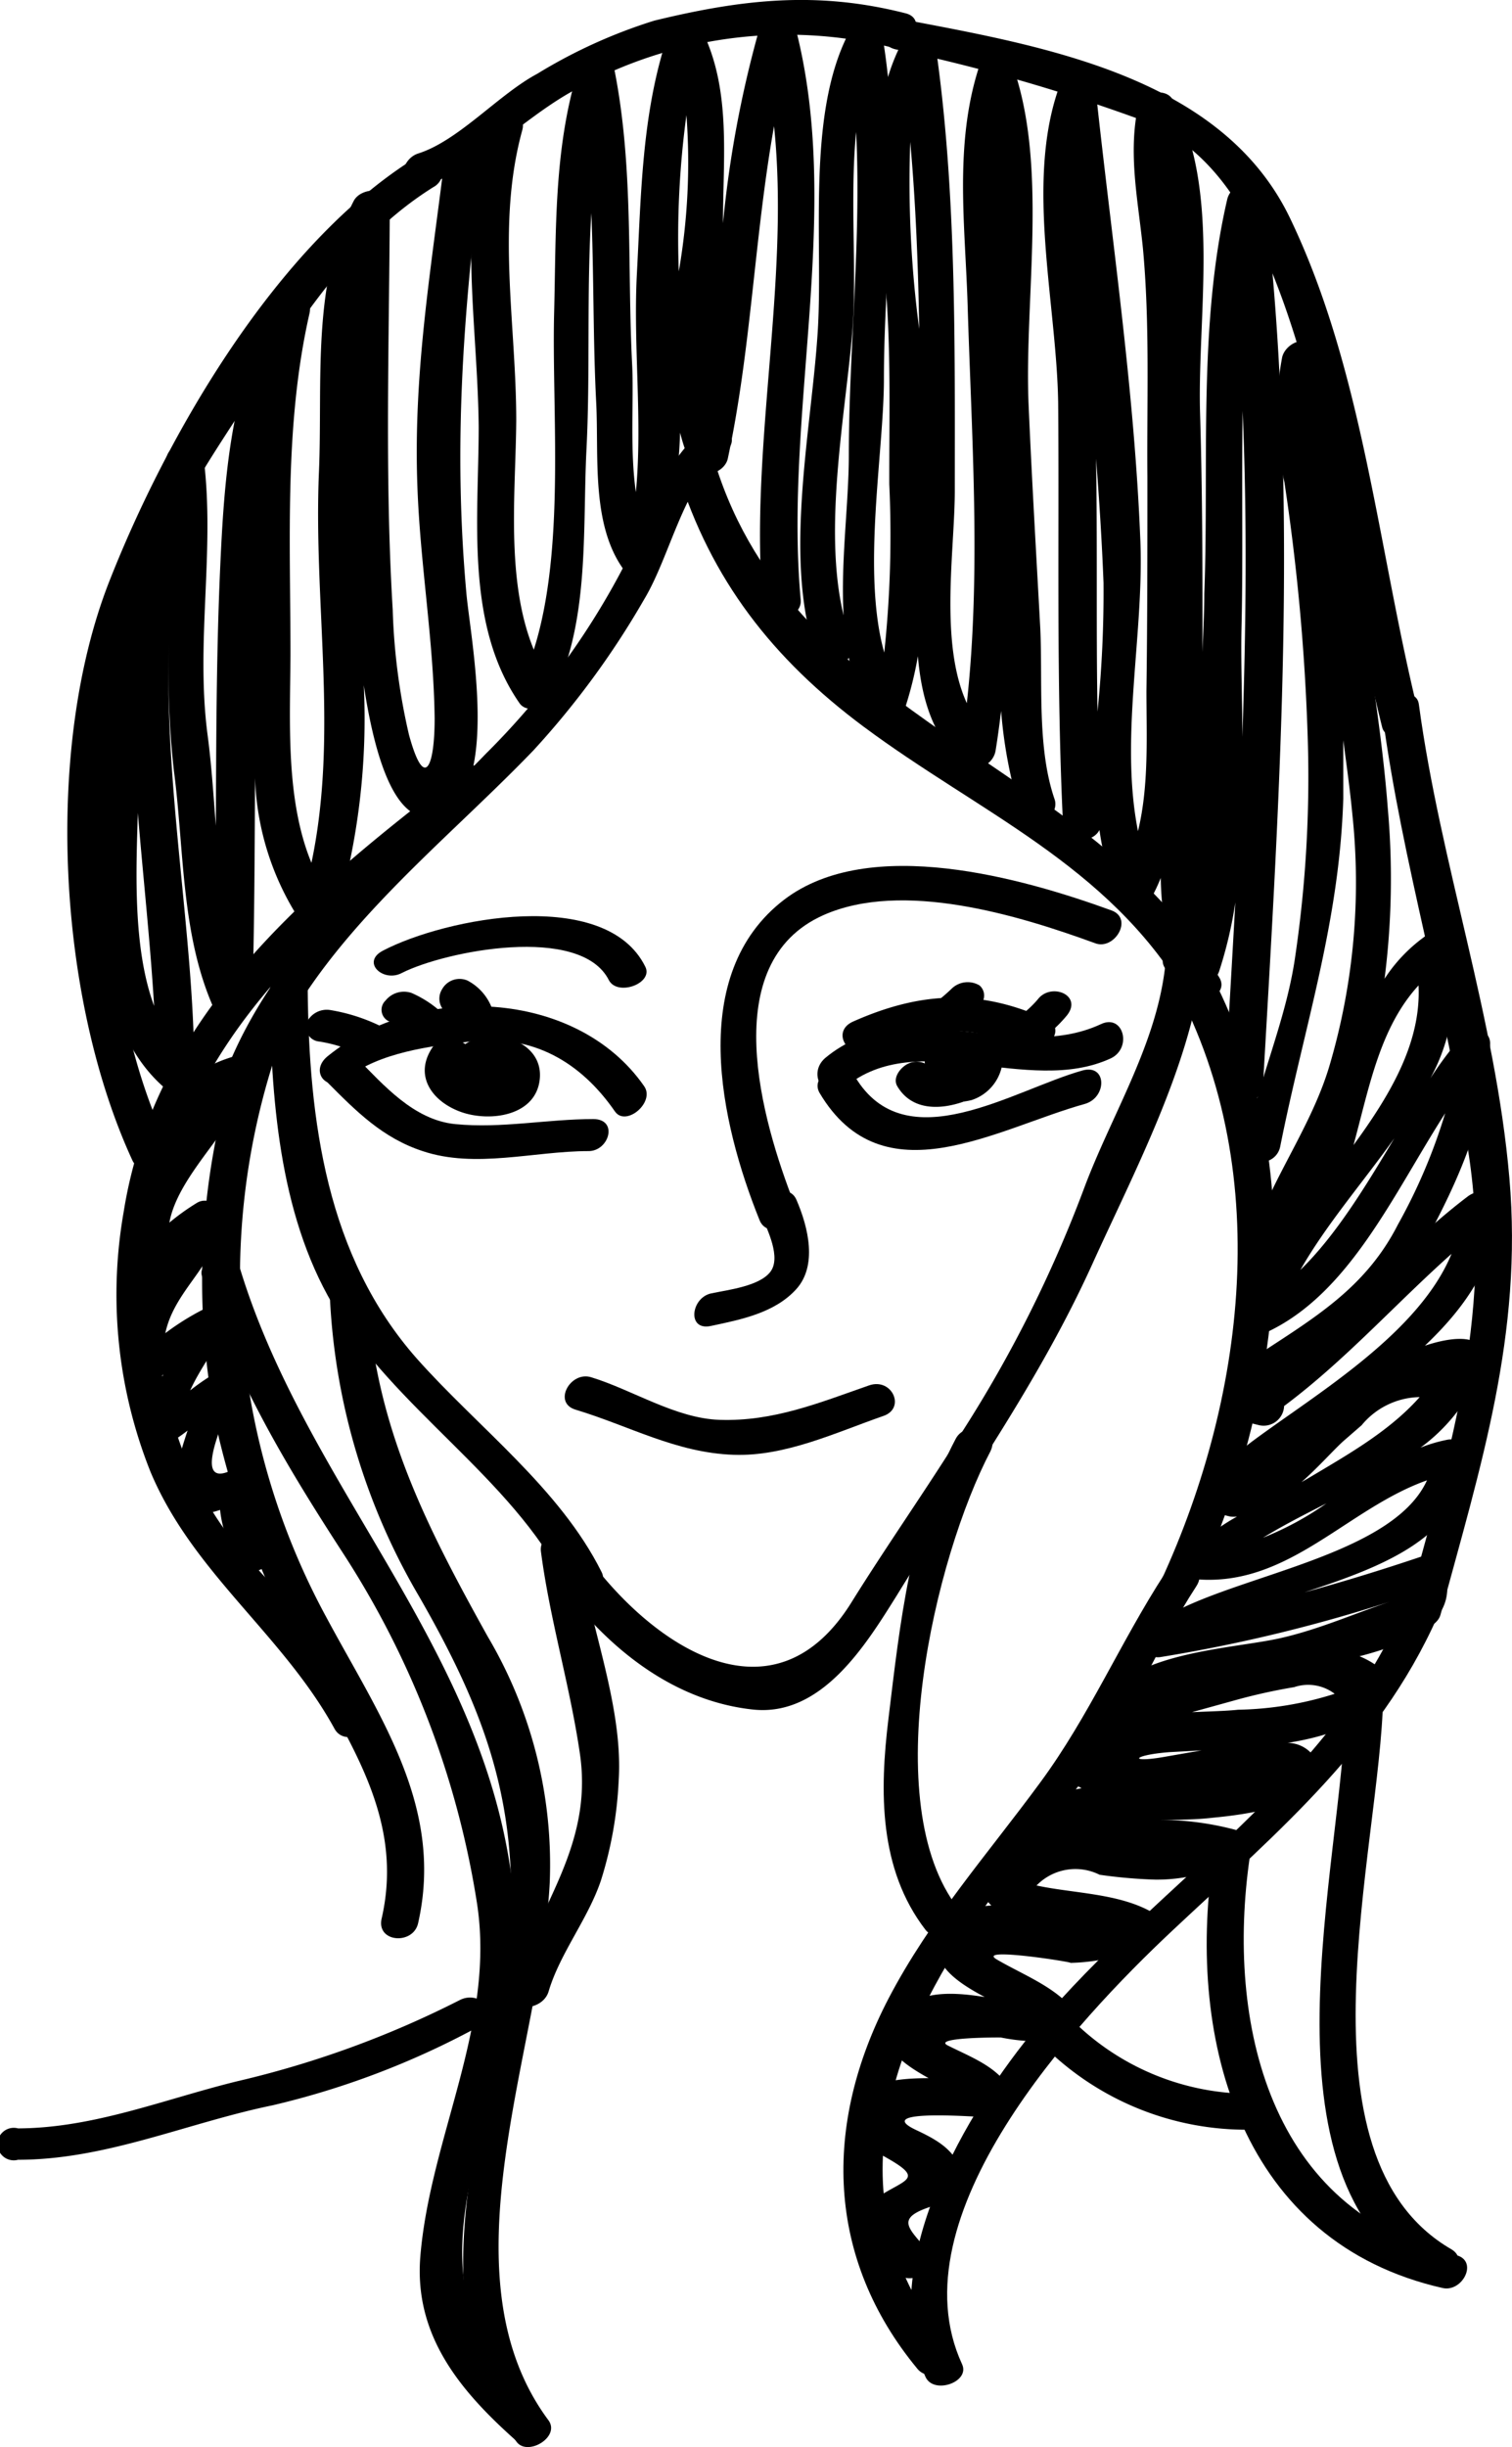 <svg xmlns="http://www.w3.org/2000/svg" viewBox="0 0 93.02 150.51"><g id="Layer_2" data-name="Layer 2"><g id="ëÎÓÈ_1" data-name="ëÎÓÈ 1"><path d="M37,96.67c-2.57-5.13-7.58-8.86-11.35-13.1C20.08,77.27,19,68.9,18.93,60.8c0-1.37-2.36-1.07-2.34.19.08,6.39.55,13.59,3.88,19.24,3.77,6.4,11,10.64,14.3,17.16C35.35,98.55,37.61,97.82,37,96.67Z"/><path d="M71.66,59.62c-.6,4.81-3.33,9.05-5,13.56a78.87,78.87,0,0,1-7.47,14.89C57,91.59,54.6,95,52.43,98.48c-4.69,7.64-11.82,3-15.84-2.14-.84-1.08-2.52.6-1.67,1.68,2.84,3.64,6.72,6.63,11.42,7.13,4.23.44,6.94-4,8.82-7,4.15-6.76,8.67-13,12-20.31,2.55-5.64,6-12.11,6.8-18.32C74.1,58,71.83,58.27,71.66,59.62Z"/><path d="M43.34,26.4c-2,1.53-2.88,3.82-3.84,6.12a46.42,46.42,0,0,1-9.61,13.84C24,52.47,16.92,58,13.81,66.15c-.49,1.3,1.84,1.28,2.25.2,3.15-8.3,10.8-14,16.76-20.2a52,52,0,0,0,6.8-9.27c1.61-2.66,2.46-7.16,4.91-9C45.76,27,44.45,25.56,43.34,26.4Z"/><path d="M20.07,99.46a43.81,43.81,0,0,1-3.27-34.1c.45-1.45-1.83-1.61-2.24-.3a45.45,45.45,0,0,0-1.08,23.43,53.53,53.53,0,0,0,4.62,12.3c2.77,5.65,6.91,10.52,5.38,17.21-.34,1.48,1.93,1.64,2.24.3C27.35,111.13,23.33,105.54,20.07,99.46Z"/><path d="M30,48.85c1.22-1-.37-2.37-1.51-1.49C19.31,54.44,9.57,62.19,7.61,74.53a29.4,29.4,0,0,0,1.65,16c2.6,6.21,8.14,10,11.32,15.8.66,1.2,2.75.08,2.1-1.12-2-3.73-5-6.61-7.79-9.78-4.48-5.15-5.79-12.41-5.28-19C10.58,63.88,20.91,55.85,30,48.85Z"/><path d="M25.51,9.74C17,15.05,10.24,26.78,6.7,35.82c-4,10.26-3.15,25.58,1.44,35.54.57,1.24,2.57,0,2-1.3C5.92,60.91,5.77,47.7,8.29,38.11c1.41-5.34,4.72-10,7.7-14.6s6.08-9.13,10.67-12A1.06,1.06,0,1,0,25.51,9.74Z"/><path d="M55.72.82c-5.41-1.38-10-.88-15.47.45a32,32,0,0,0-7.2,3.27c-2.38,1.27-4.83,4.11-7.32,4.9-1.25.4-1.35,2.55.13,2.08,3.51-1.12,6.23-4.22,9.52-6A26.84,26.84,0,0,1,54.75,2.89C56,3.19,57.12,1.18,55.72.82Z"/><path d="M79.36,13.41C75.22,4.8,64.43,2.88,55.9,1.26c-1.2-.23-2.26,1.5-.73,1.79A111.06,111.06,0,0,1,69.78,7.22c5.09,1.7,7.46,6.62,9.15,11.29,3,8.36,3.95,17.61,6.1,26.21.28,1.13,2.56.48,2.28-.67C84.8,34,83.9,22.85,79.36,13.41Z"/><path d="M92.86,72.47c-.85-9.86-4.25-19.35-5.57-29.15-.16-1.23-2.39-.44-2.24.65,1.22,9.12,3.94,18,5.31,27.05C91.9,81.16,89,89.88,86.4,99.5c-.35,1.29,1.94.85,2.22-.18C91.1,90.16,93.69,82.07,92.86,72.47Z"/><path d="M86.54,98.42C82,109.55,71.29,115.7,63.82,124.63c-4.35,5.19-10,14.71-6.88,21.57.51,1.1,2.75.31,2.25-.78-4.2-9.1,7-21.11,12.93-26.67,6.55-6.15,13.17-11.62,16.66-20.13C89.3,97.35,87,97.37,86.54,98.42Z"/><path d="M71.66,96.79C68.93,101,67,105.56,64,109.63c-3.24,4.41-6.78,8.4-9.33,13.28-4.06,7.79-3.85,16,1.78,22.8.83,1,2.83-.29,2-1.29-6.69-8-4.48-17.17.89-25.34,2.32-3.53,5.17-6.71,7.67-10.12s4.18-7.7,6.58-11.38C74.45,96.27,72.39,95.67,71.66,96.79Z"/><path d="M73.66,58.39c-.54-.91-2.67.08-2,1.14,6.82,11.5,5.14,26.07-.24,37.72-.55,1.2,1.78,1.11,2.21.16C79.19,85.3,80.72,70.31,73.66,58.39Z"/><path d="M75,60.1c-8.1-13.39-26.05-15.66-31-31.58-.37-1.21-2.69-.69-2.32.51,2.06,6.65,5.88,11.51,11.43,15.65,7.12,5.3,15,8.48,19.75,16.41C73.54,62.13,75.73,61.25,75,60.1Z"/><path d="M16.77,94.82,15.6,91.13a.93.93,0,0,0-1.42-.67c-2.61,1.19,0-4,.35-5,.24-.82-.74-1.32-1.39-.94a13.55,13.55,0,0,0-1.44,1c.59-1.31,1.5-2.46,2.13-3.8a.91.91,0,0,0-1.29-1.2A15.75,15.75,0,0,0,10.17,82c.62-2.9,3.44-4.32,3.34-7.32A.92.92,0,0,0,12.09,74a14.07,14.07,0,0,0-1.67,1.2C11,72,15,69,15.42,66a.87.87,0,0,0-1.11-1c-2.91.88-4.5,2.87-5.36,5.76-.25.85.43,1.11,1.1.94-1.39,1.84-2.53,3.74-1.68,6.42a.74.74,0,0,0,.42.47,4.4,4.4,0,0,0-.49.68,8.93,8.93,0,0,0-.42,5.14,1,1,0,0,0,1.69.51c.15-.14.32-.25.48-.38a9,9,0,0,0-1.13,3.59c-.05.73.91,1,1.42.67a10.08,10.08,0,0,0,1.2-.81c-1,3-1.77,6.12,2,4.88a7.07,7.07,0,0,0,1.35,3.47C15.62,97.3,17.51,95.84,16.77,94.82Z"/><path d="M33.54,148.87c-5.73-5.1-5.91-10-4.06-17.09,1.56-6,2.84-10.92,1.88-17.09C29.19,100.79,18.75,91.13,14.76,78c-.35-1.14-2.67-.61-2.33.51,1.89,6.17,5.19,11.65,8.66,17a55.12,55.12,0,0,1,8.25,21.52c1.17,7.5-2.87,14.39-3.48,21.75-.4,4.87,2.45,8.27,5.86,11.31C32.56,150.93,34.57,149.79,33.54,148.87Z"/><path d="M33.74,148.86c-6.68-9-.44-22.92.08-33.05A27.56,27.56,0,0,0,30,100.65c-3.85-6.93-7-13.08-7.41-21.26-.05-1.25-2.34-.63-2.29.49a40,40,0,0,0,5.5,18.34c3.82,6.66,6,12.24,5.6,20.08-.52,10.27-6.51,22.58.39,31.9C32.48,151.09,34.49,149.88,33.74,148.86Z"/><path d="M39.7,59.46c-2.43-4.93-12.28-3-16.12-1-1.4.71,0,2,1.15,1.38,2.67-1.35,11-3,12.73.45C38,61.3,40.21,60.48,39.7,59.46Z"/><path d="M49,73.8c-.52-1.23-2.61-.15-2.14,1,.35.84,1.21,2.55.53,3.43s-2.58,1.1-3.63,1.32c-1.26.26-1.52,2.35,0,2,1.84-.39,3.9-.8,5.22-2.25S49.73,75.49,49,73.8Z"/><path d="M68.39,56c-5.5-2-14.89-4.66-20.14-.67-6,4.59-3.94,13.72-1.52,19.72.51,1.27,2.62.21,2.14-1-2-5.11-4.82-14.81,1.78-17.76,4.87-2.17,12,0,16.71,1.72C68.55,58.48,69.75,56.51,68.39,56Z"/><path d="M67.71,63c-5.37,2.49-11.94-2.09-16.95,2.08-1.14,1,0,2.78,1.21,1.8,4.5-3.75,11.26.59,16.38-1.79C69.67,64.45,69.11,62.32,67.71,63Z"/><path d="M63.86,61.45a6.43,6.43,0,0,1-1.72,1.43,1,1,0,0,0-.25,1.41,1.28,1.28,0,0,0,1.61,0,8.28,8.28,0,0,0,2.15-1.85C66.61,61.2,64.67,60.42,63.86,61.45Z"/><path d="M60.26,60.61a1.42,1.42,0,0,0-1.66.15A12.3,12.3,0,0,1,56,62.68a.92.92,0,0,0-.49,1.3,1.31,1.31,0,0,0,1.59.19,14,14,0,0,0,3.07-2.25A.82.82,0,0,0,60.26,60.61Z"/><path d="M64.38,62.69c-4.14-1.89-7.77-1.69-11.89.14-1.42.63-.27,2.37,1,1.78a10.6,10.6,0,0,1,9.52-.15C64.24,65,65.76,63.31,64.38,62.69Z"/><path d="M66.6,65.84c-4.26,1.19-10.88,5.61-14,.38-.66-1.12-2.84-.15-2.18,1,3.9,6.57,10.87,2.19,16.35.67C68.12,67.47,68.09,65.43,66.6,65.84Z"/><path d="M60.26,65.29a2.58,2.58,0,0,0-2-1.1,1.31,1.31,0,0,0-1.36,1,.54.54,0,0,0,0,.22,1.22,1.22,0,0,0-1,0c-.46.2-1,.84-.71,1.38.86,1.48,2.54,1.49,4,1a1.08,1.08,0,0,0,.45-.3,2.2,2.2,0,0,0,.59-.62A1.57,1.57,0,0,0,60.26,65.29Z"/><path d="M39.63,66.81c-4.16-6-13.88-6.39-19.48-1.84-1.15.94,0,2.3,1.17,1.36,2-1.6,5.19-2,7.61-2.27,3.82-.47,6.79,1.25,8.9,4.3C38.5,69.33,40.32,67.8,39.63,66.81Z"/><path d="M23.45,63.13a11.18,11.18,0,0,0-3.1-1,1.36,1.36,0,0,0-1.48.76.89.89,0,0,0,.76,1.17,8.89,8.89,0,0,1,2.56.81C23.31,65.45,24.8,63.8,23.45,63.13Z"/><path d="M27.44,62.54a6.66,6.66,0,0,0-2.13-1.47,1.45,1.45,0,0,0-1.59.47.78.78,0,0,0,.17,1.26A5.67,5.67,0,0,1,25.63,64C26.43,64.8,28.35,63.42,27.44,62.54Z"/><path d="M30.22,61.9a3.19,3.19,0,0,0-1.46-1.59,1.23,1.23,0,0,0-1.56.53,1.09,1.09,0,0,0,.38,1.53c.32.13.46.46.63.79C28.87,64.45,30.85,63.14,30.22,61.9Z"/><path d="M36.51,68.83c-2.85,0-5.65.59-8.5.31-2.55-.25-4.4-2.39-6.08-4.09-.83-.84-2.72.57-1.8,1.51C21.92,68.36,23.55,70,26,70.8c3.24,1.09,6.87,0,10.19,0C37.47,70.82,38.06,68.84,36.51,68.83Z"/><path d="M28.62,64.22a1.45,1.45,0,0,0-2,.18c-1.21,1.78,0,3.38,1.76,4s4.62.25,4.83-2.06S30.34,63.08,28.62,64.22Z"/><path d="M59.49,65.49a2.07,2.07,0,0,1-.1.43,3.08,3.08,0,0,1-1.09-.4c-.93-.5-2.56,1.11-1.37,1.75a3.79,3.79,0,0,0,2.85.39,2.79,2.79,0,0,0,1.91-2.44C61.84,63.88,59.6,64.44,59.49,65.49Z"/><path d="M53.47,85.21c-3.07,1.07-5.88,2.23-9.2,2.12-2.71-.09-5.35-1.84-7.9-2.62-1.29-.4-2.39,1.59-.94,2,3.31,1,6.17,2.65,9.71,2.77,3.17.11,6.25-1.36,9.18-2.38C55.75,86.64,54.89,84.72,53.47,85.21Z"/><path d="M28.32,123A60.27,60.27,0,0,1,14.64,128c-4.51,1.1-8.83,2.89-13.53,2.91a1,1,0,1,0,0,1.93c5.42,0,10.41-2.27,15.66-3.35a50.69,50.69,0,0,0,12.75-4.88C30.89,123.85,29.55,122.41,28.32,123Z"/><path d="M35.55,95c-.19-1.46-2.44-.87-2.27.44.55,4.2,1.79,8.25,2.4,12.45.83,5.74-2.68,9.47-4.16,14.48-.43,1.45,1.85,1.39,2.23.12.69-2.34,2.43-4.47,3.22-6.83a23.91,23.91,0,0,0,1.09-6.11C38.37,104.82,36.15,99.69,35.55,95Z"/><path d="M58.8,88.49C56,93.78,55.37,99.84,54.66,105.7c-.55,4.48-.6,9.26,2.28,13,.79,1,2.8-.24,2-1.33-5-6.43-1.43-21.59,2-28.12C61.59,87.87,59.41,87.33,58.8,88.49Z"/><path d="M77,128.78A15.54,15.54,0,0,1,66,124.28c-1-1-2.64.67-1.64,1.71a17.69,17.69,0,0,0,12.56,5A1.12,1.12,0,1,0,77,128.78Z"/><path d="M29.61,10.32c.19-1.46-2.12-1.6-2.29-.28-.84,6.79-1.9,13-1.64,19.91.17,4.76,1,9.46,1.06,14.24,0,3-.63,4.49-1.58,1a38.93,38.93,0,0,1-1-7.69c-.5-8.28-.21-16.59-.18-24.88,0-1.19-1.78-1.11-2.22-.26-2.62,5.1-1.9,11.15-2.14,16.71-.34,8.12,1.21,16.09-.46,24-1.61-3.9-1.31-8.77-1.29-12.79,0-7-.39-14.15,1.17-21,.31-1.32-1.65-1.55-2.18-.54-2.79,5.31-3.1,11.14-3.35,17-.2,5-.21,10-.23,15.05-.15-1.9-.27-3.79-.51-5.59-.75-5.72.47-11.35-.24-17a1.19,1.19,0,0,0-2.22-.26A31.6,31.6,0,0,0,8.7,34a1.24,1.24,0,0,0-.37.06c-2.9,1-2,10.85-2.11,13.15C6,53.18,5.09,62.39,10,66.8c.73.66,1.95-.11,1.95-1,0-8.13-1.86-17.43-1.55-26.13a53,53,0,0,0,.3,7.75c.65,4.94.42,10.17,2.53,14.77a1.22,1.22,0,0,0,2.29-.55c.13-4.6.15-9.19.17-13.79a17,17,0,0,0,2.88,8.93,1.27,1.27,0,0,0,2.13-.52,42.78,42.78,0,0,0,1.68-14.11c.81,5.27,2.22,8.87,4.68,8,3.79-1.4,1.86-11,1.63-13.69C27.88,27.45,28.5,19.29,29.61,10.32ZM8.48,50c.33,4,.77,8,1,11.87C8.17,58.32,8.37,53.6,8.48,50Z"/><path d="M48.9,1.56c-.29-1.12-2-.39-2.23.38a68,68,0,0,0-2.19,11.79C44.47,9.8,45,5.64,43.25,2c-.48-1-2-.49-2.24.39C39.48,7.1,39.44,12,39.18,16.87c-.23,4.42.36,9-.06,13.4-.38-2.63-.12-5.69-.23-7.84-.31-6.08.1-12.07-1.08-18.09-.25-1.23-2-.9-2.3.13-1.45,4.86-1.29,9.77-1.42,14.79-.15,6,.71,14.54-1.25,20.7-1.75-4.25-1.11-9.73-1.08-14.1,0-5.95-1.24-12,.37-17.85.38-1.37-2-1.28-2.27-.12-1.65,6-.47,12.25-.41,18.36,0,5.6-.85,12.16,2.51,17,.47.68,1.69.25,2-.36,2.34-4.55,1.87-10.26,2.12-15.24.24-4.71,0-9.68.3-14.54.16,3.88.1,7.78.3,11.67.17,3.32-.35,7.66,1.83,10.44.59.76,1.87.17,2.1-.61a33.83,33.83,0,0,0,1.23-8,11.92,11.92,0,0,0,.69,2c.45.95,2,.56,2.24-.38,1.45-6.76,1.64-13.69,2.85-20.47,1,9.64-1.55,19.91-.68,29.53.12,1.33,2.43.82,2.32-.39C48.21,25.26,51.9,12.89,48.9,1.56ZM41.76,16.69a56,56,0,0,1,.47-9.61A39.07,39.07,0,0,1,41.76,16.69Z"/><path d="M64.88,49.16C63.79,46,64.15,42,64,38.66c-.25-4.59-.52-9.18-.72-13.77C63,18.34,64.55,10,62.21,3.8c-.36-.93-1.78-.34-2,.38-1.51,4.75-.83,9.7-.68,14.59.24,8,.84,16.44-.05,24.48-1.71-3.74-.73-9.49-.74-13.12,0-9.07.11-18.58-1.22-27.57-.19-1.25-1.68-.61-2.07.13a12.35,12.35,0,0,0-.82,2.05c-.1-.93-.22-1.86-.39-2.77-.22-1.22-1.66-.65-2.06.13C49.59,7.18,50.67,15,50.3,20.51c-.4,6.12-2.21,14.34.05,20.14.33.86,1.4.48,1.87-.19a10.81,10.81,0,0,0,1.53,3.83c.47.71,1.67,0,1.88-.59a23,23,0,0,0,.84-3.34c.22,2.59.92,5,2.79,6.61a1.26,1.26,0,0,0,2-.87c.13-.79.23-1.58.33-2.37a28.94,28.94,0,0,0,1.3,6.59C63.26,51.55,65.26,50.29,64.88,49.16ZM54.38,23.31c0-1.75.07-3.53.16-5.31,0,.11,0,.21,0,.32.27,3.79.16,7.67.17,11.47a68.09,68.09,0,0,1-.31,10.35C53,35.15,54.38,27.81,54.38,23.31ZM52.22,28c0,3-.51,6.54-.32,9.85-1.29-5.32.13-12.48.54-17.49.29-3.65-.17-8.16.23-12.24C53,14.71,52.22,21.57,52.22,28ZM56,8.73c.34,3.8.49,7.65.55,11.5A68.42,68.42,0,0,1,56,8.73Z"/><path d="M77.83,12.34a1.19,1.19,0,0,0-2.32-.12c-1.82,7.8-1.12,16.33-1.42,24.31,0,1.19-.07,2.39-.11,3.58,0-4.87,0-9.73-.15-14.67-.18-6,1.3-13.86-1.67-19.29-.46-.84-2-.44-2.15.42-.61,2.91,0,5.72.3,8.66.44,4.68.24,9.43.28,14.11,0,4.39,0,8.77-.06,13.16,0,2.79.16,5.84-.52,8.62-1.13-5.71.36-12,.15-17.77-.36-9.27-1.75-18.49-2.74-27.71-.14-1.29-1.93-1.24-2.32-.12-2,5.85-.09,13.2,0,19.26.07,8.64-.12,17.3.3,25.93.06,1.22,1.79,1.22,2.24.34a16.31,16.31,0,0,0,1.08,4,1.22,1.22,0,0,0,2.16.09A11.13,11.13,0,0,0,71.41,54a19.6,19.6,0,0,0,1,5.89,1.12,1.12,0,0,0,1.14.71h.3A1.27,1.27,0,0,0,75,59.75a26.3,26.3,0,0,0,1-4.25q-.32,5.72-.66,11.42c-.08,1.42,2.28,1.18,2.36-.16C78.74,48.62,79.94,30.45,77.83,12.34ZM67.52,43.77c-.09-5.18,0-10.36-.09-15.55.2,2.54.36,5.08.46,7.62A72.69,72.69,0,0,1,67.52,43.77Zm8.91,1.55c0-2.3-.1-4.58-.05-6.76.1-4.24,0-8.78.07-13.28C76.73,32,76.66,38.64,76.43,45.32Z"/><path d="M89.87,63.81A23.77,23.77,0,0,0,88,66.32a11.86,11.86,0,0,0,1.16-8.26,1,1,0,0,0-1.57-.41,9.69,9.69,0,0,0-2.41,2.55,48.68,48.68,0,0,0,.2-10.46c-.46-6.1-1.73-12.11-2.23-18.21-.3-3.48-.31-7.13-2.27-10.15-.55-.85-1.8-.24-2,.59a19,19,0,0,0,.14,7.7A131.94,131.94,0,0,1,80.45,45.3a75.77,75.77,0,0,1-.78,13.62c-.57,3.89-2.25,7.53-3,11.39-.31,1.51,1.82,1.54,2.09.21,1.47-7.37,3.65-13.78,3.88-21.41,0-1.19,0-2.38,0-3.58.2,1.52.41,3,.56,4.57a39.8,39.8,0,0,1-1.38,15.35c-1.24,4.28-4.24,7.83-5.17,12.14a.88.88,0,0,0,.77,1.17,14.26,14.26,0,0,0-.92,2.1A.93.93,0,0,0,77.8,82c5.19-2.33,7.92-8.56,11.11-13.53A34.46,34.46,0,0,1,86,75.32c-2,3.93-5.19,5.76-8.68,8.06-1.2.78-.25,2.58,1,1.73,4-2.64,6.28-3.21,8.73-7.59,2.33-4.15,4.41-8.41,4.62-13.23C91.76,63.19,90.44,63.18,89.87,63.81Zm-2.6-3.2c.17,3.5-1.72,6.7-4,9.82C84.23,66.91,84.88,63.21,87.27,60.61ZM80,78.11c1.59-2.79,3.86-5.4,5.78-8.1C84,73,82.17,76,80,78.11Z"/><path d="M87.66,82.77c2.45-2.33,4.38-5,4.56-8.55.06-1.14-1.24-1.14-1.91-.64-4.85,3.67-8.5,8.6-13.57,12-.76.51-.93,1.66.13,1.93l.6.15A1.26,1.26,0,0,0,79,86.48c3.74-2.79,6.83-6.27,10.3-9.36-2,4.86-8.2,8.54-12.12,11.43-1.21.89-5,4-1.48,4.73a1.81,1.81,0,0,0,.4,0,13.52,13.52,0,0,0-2.85,2.12c-.51.51-.55,1.67.39,1.74,5.66.44,9.23-4.35,14.15-6.09-2.31,5.08-13.56,6-17.07,9.11-.66.6-.35,1.92.68,1.76a95.88,95.88,0,0,0,14.55-3.55c-2.33.74-4.64,1.81-7.15,2.38-2.88.66-9.09.84-10.8,3.81a1,1,0,0,0,.53,1.49A3.63,3.63,0,0,0,65.83,109a.89.89,0,0,0,.51.89c.06,0,.13.06.2.1a4.57,4.57,0,0,0-3.34,2.38,1.27,1.27,0,0,0-.08,1c-1.5.42-2.54,1.19-2.65,2.53a1.6,1.6,0,0,0,.52,1.3c-1.5.1-2.73.59-3.2,1.93-.58,1.62,1,2.75,2.79,3.7-2.22-.35-4.41-.43-5.64,1.43-1,1.54.52,2.63,2.19,3.56-2.32,0-4.67.36-4.83,2.32-.1,1.27.93,1.85,1.89,2.38,3.33,1.81,1,1.37-1.2,3.4a1,1,0,0,0-.1,1.5c.73.78,1.47,1.55,2.21,2.32.82,1,2.88-.14,2.06-1.18-1.28-1.64-2.54-2.23,1.27-3.16a1.22,1.22,0,0,0,.91-1.34c-.44-1.69-1.42-2.32-3-3.06-2.76-1.31,3.73-.8,4.74-.75a1.22,1.22,0,0,0,1.12-1.66c-.79-1.47-2.47-2.06-3.89-2.78-1-.5,3.16-.5,3.27-.49a11.55,11.55,0,0,0,3.52.17c.66-.08,1.67-.9,1.11-1.66-1.17-1.59-3.21-2.33-4.87-3.3-1.43-.82,4.9.19,4.5.2a11.81,11.81,0,0,0,5-1.22,1,1,0,0,0,.13-1.84c-2.07-1.23-4.89-1.2-7.2-1.7a3.33,3.33,0,0,1,3.88-.66,30.51,30.51,0,0,0,3.44.3A10.52,10.52,0,0,0,76,114.43c.62-.32,1-1.56.13-1.85a18.38,18.38,0,0,0-4.8-.65c1.09,0,2.19,0,3.3-.13,1.44-.14,7.92-.77,6.21-3.76a2,2,0,0,0-1.63-.84c2.55-.41,4.93-1.23,6.16-3a1,1,0,0,0-.09-1.27,5.35,5.35,0,0,0-1.64-1.06c3.58-.92,6.19-2.39,5.18-5.46a1,1,0,0,0-1.35-.68c-2.4.81-4.8,1.55-7.22,2.21,4.81-1.59,9.69-3.35,10.22-8.4.08-.8-.73-1.06-1.36-1a9.4,9.4,0,0,0-1.72.5,11.12,11.12,0,0,0,3.53-4.32C92.11,82,89.82,82.05,87.66,82.77Zm-16.09,25.3c-2.16.37-1.91-.12.35-.3l2-.11Zm4.6-2.91c-.75.08-1.75.1-2.84.15l2.64-.73a35,35,0,0,1,3.65-.81,2.69,2.69,0,0,1,2.49.41A20.81,20.81,0,0,1,76.17,105.16Zm6.45-16.5,1.15-1a4.73,4.73,0,0,1,3.57-1.73c-1.88,2.12-4.46,3.56-6.87,5l-.4.23C81.11,90.24,82,89.23,82.62,88.66ZM77.7,94.58c1.23-.75,2.56-1.43,3.9-2.11A19,19,0,0,1,77.7,94.58Z"/><path d="M89.52,138.69C78.1,136.11,75.4,124.42,76.89,114.2c.21-1.42-2.09-1-2.27.17-1.64,11.29,1.8,23.57,14.14,26.36C90,141,91,139,89.52,138.69Z"/><path d="M89.28,138.34c-9.89-5.74-4.35-24.71-4.19-33.92,0-1.48-2.28-1-2.3.39-.17,9.87-5.78,29.11,5,35.39C89,140.9,90.53,139.06,89.28,138.34Z"/></g></g></svg>